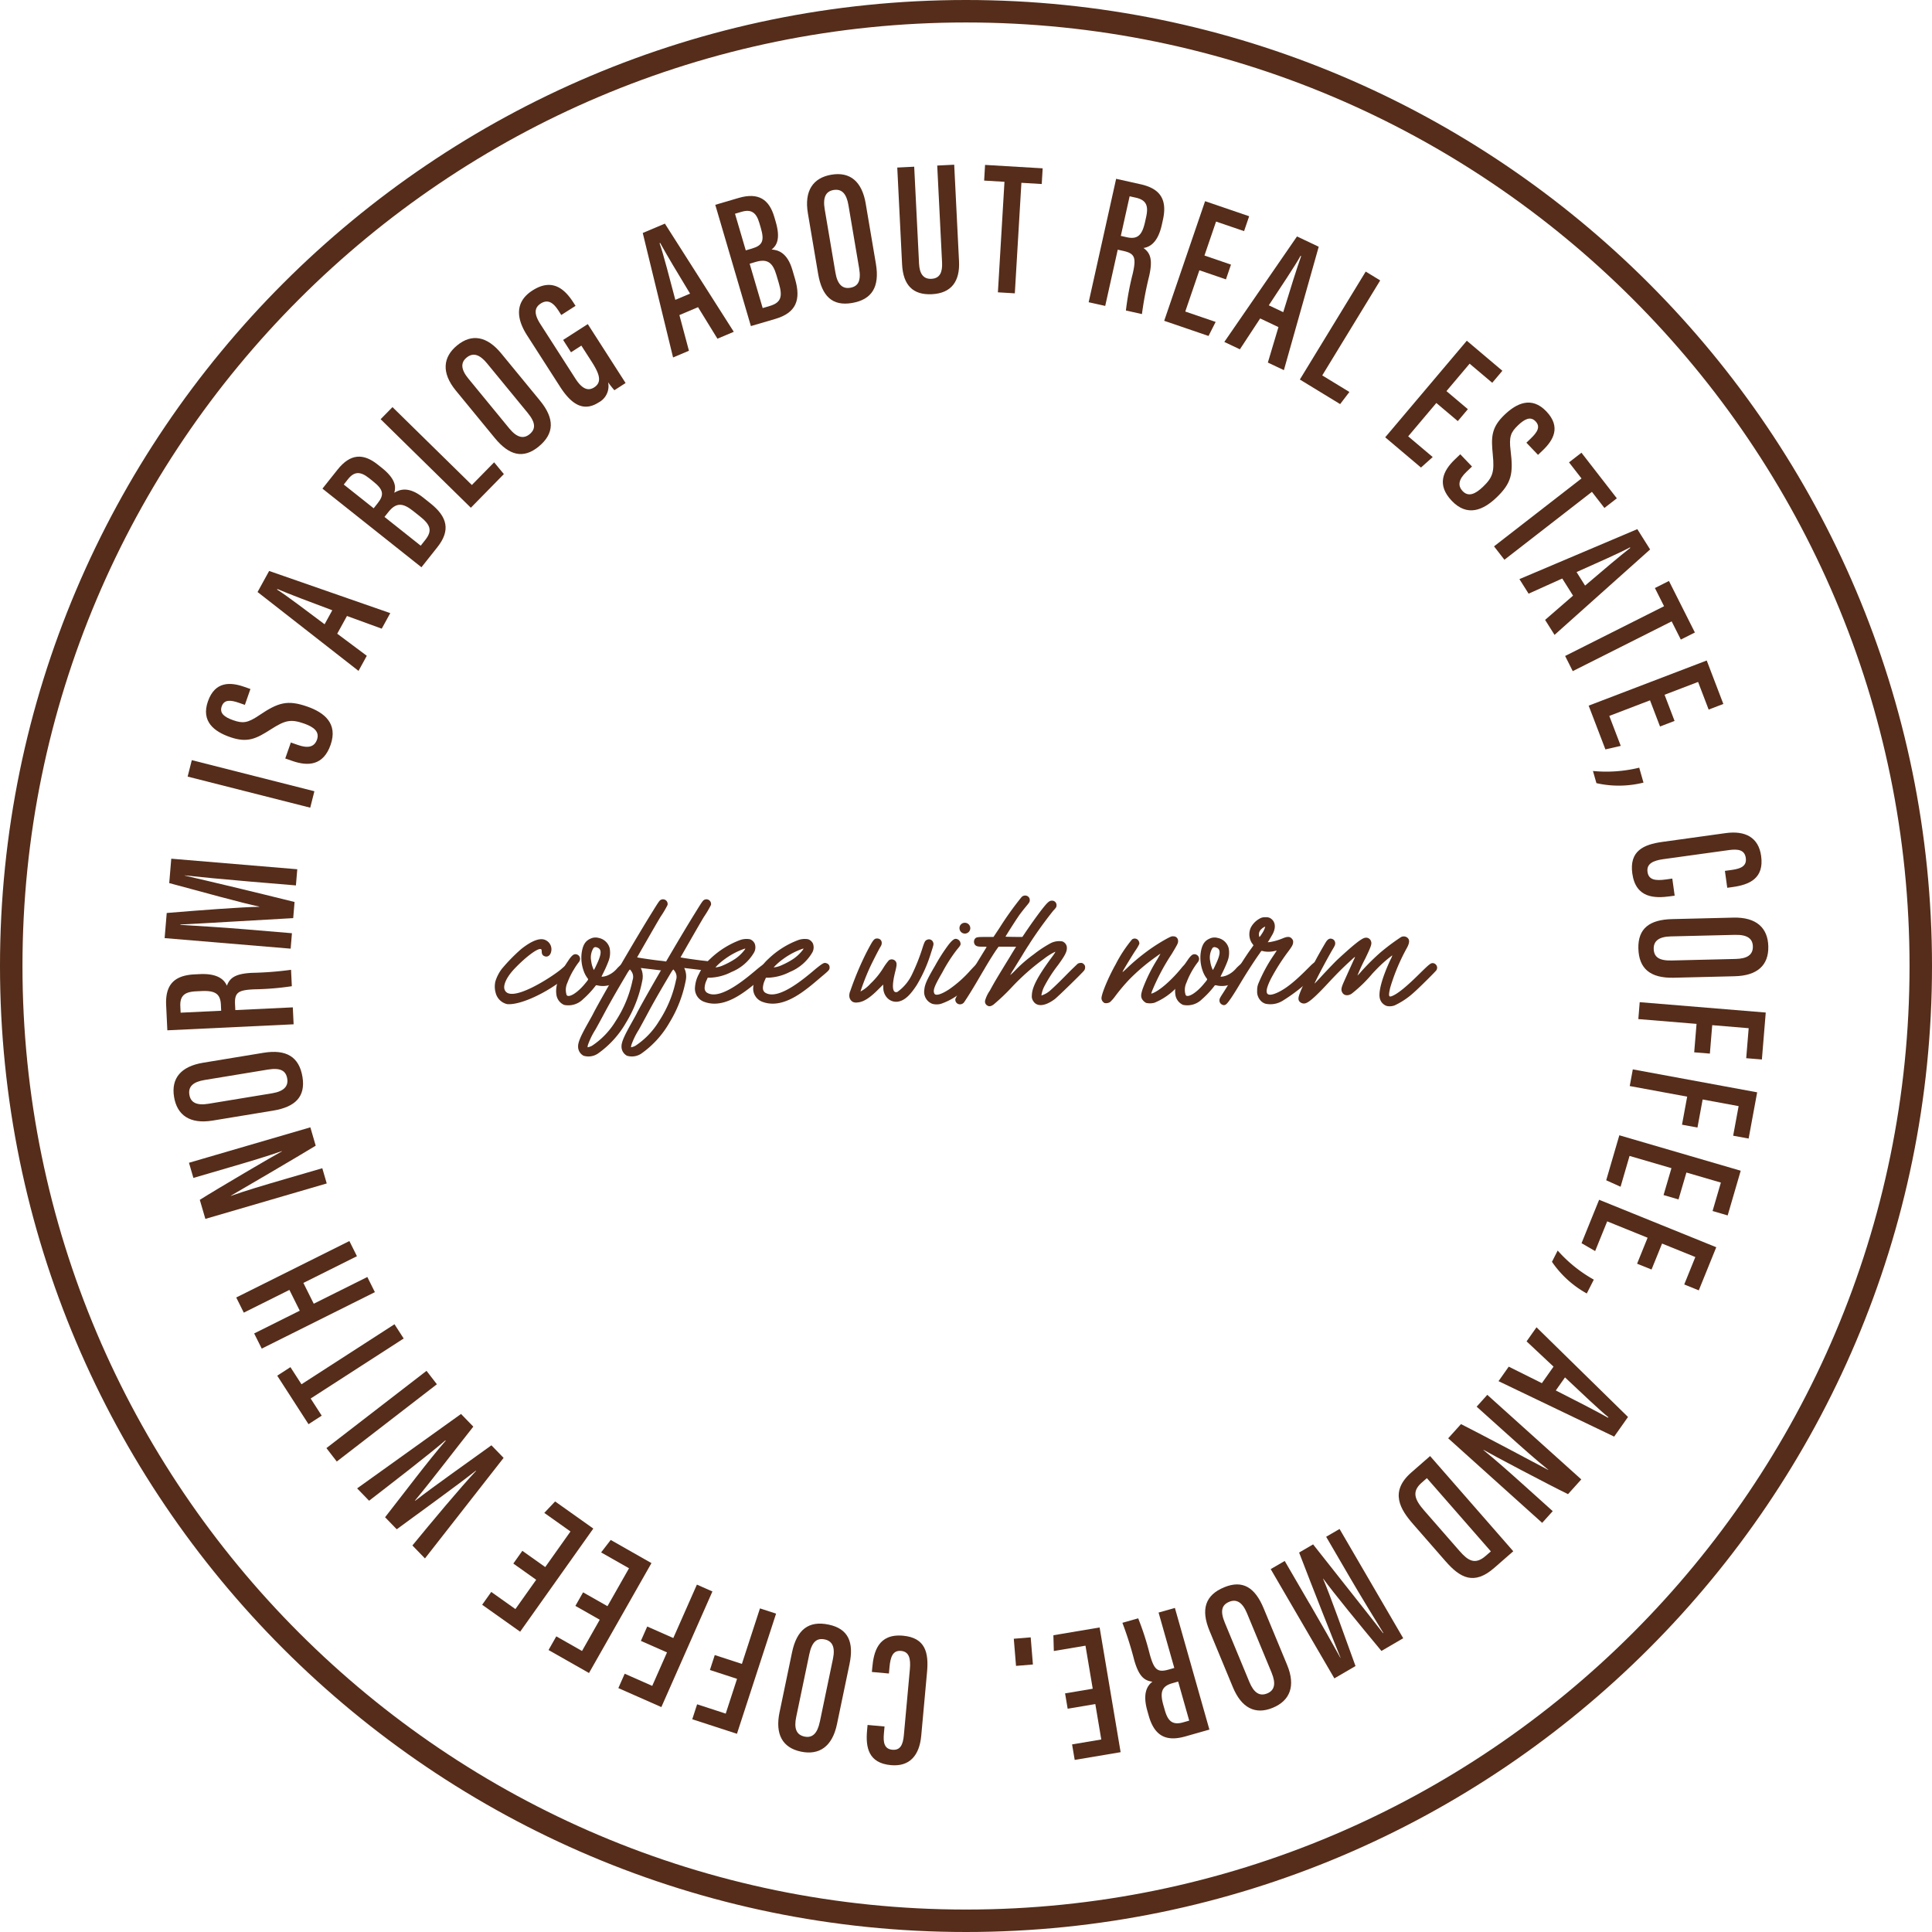 <?xml version="1.0" encoding="UTF-8"?>
<svg xmlns="http://www.w3.org/2000/svg" id="__Coffee_With_Norm_Logo_-_Badge-3" data-name="__Coffee With Norm Logo - Badge-3" width="318.643" height="318.643" viewBox="0 0 318.643 318.643">
  <path id="Path_668" data-name="Path 668" d="M159.321,318.643C71.473,318.643,0,247.172,0,159.321S71.473,0,159.321,0,318.643,71.47,318.643,159.321,247.172,318.643,159.321,318.643Zm0-314.937C73.515,3.706,3.706,73.515,3.706,159.321S73.515,314.94,159.324,314.94,314.94,245.131,314.94,159.321,245.128,3.706,159.321,3.706Z" fill="#552d1a"></path>
  <g id="Group_130" data-name="Group 130" transform="translate(81.608 147.7)">
    <path id="Path_669" data-name="Path 669" d="M276.7,531.957a6.713,6.713,0,0,1,1.044-2.036,28.955,28.955,0,0,1,3.183-3.26c.891-.714,2.853-2.139,4.074-1.478a1.662,1.662,0,0,1,.891,1.885c-.127.637-.614.968-1.121.738-.307-.127-.434-.357-.434-.791q0-.381-.2-.381c-.584-.077-2.469,1.348-4.228,3.183-1.248,1.3-1.909,2.6-1.732,3.387.714,2.753,8.176-2.166,9.5-3.36.764-.687,1.3-.941,1.682-.814.484.153.507.661.177,1.044-2.139,2.546-8.049,5.857-10.875,5.653a2.531,2.531,0,0,1-1.912-1.835,3.81,3.81,0,0,1-.05-1.935Z" transform="translate(-276.599 -517.813)" fill="#552d1a"></path>
    <path id="Path_670" data-name="Path 670" d="M312.807,527.972c.507-.791.841-1.095,1.121-1.145a.769.769,0,0,1,.891.764.892.892,0,0,1-.23.561,13.278,13.278,0,0,0-1.859,3.363,2.755,2.755,0,0,0-.127,2.036c.33.51,1.732-.33,2.927-1.758.661-.791.687-.814.534-.994a4.585,4.585,0,0,1-.687-1.325,6.415,6.415,0,0,1-.307-2.8c.177-1.325.587-2.036,1.452-2.419a1.9,1.9,0,0,1,1.351-.127,2.339,2.339,0,0,1,1.809,1.629,3.856,3.856,0,0,1-.2,2.266c-.153.407-.457,1.121-.687,1.578-.23.484-.434.867-.434.891,0,.077.507,0,.864-.127a4.151,4.151,0,0,0,1.758-1.275,9.043,9.043,0,0,1,.918-.814.862.862,0,0,1,.384-.077.74.74,0,0,1,.714.661c.05.434-.23.791-1.605,2.012a3.926,3.926,0,0,1-3.411,1.145c-.487-.1-.534-.1-.587-.027a15.215,15.215,0,0,1-2.112,2.266,3.406,3.406,0,0,1-3.107.918,2.15,2.15,0,0,1-1.275-1.782c-.2-1.375.507-3.414,1.912-5.426Zm3.847,0a4.716,4.716,0,0,0,.434,1.452,5.79,5.79,0,0,0,.407-.791c.867-1.782.918-2.573.254-2.877-.354-.153-.484-.153-.711.027a2.968,2.968,0,0,0-.381,2.189Z" transform="translate(-300.754 -517.138)" fill="#552d1a"></path>
    <path id="Path_671" data-name="Path 671" d="M323.158,526.85c.077-.738.484-1.655,1.629-3.694.357-.637.791-1.4.944-1.732,1.4-2.673,6.851-12.1,9.781-16.785.891-1.452,1.095-1.732,1.275-1.809a.767.767,0,0,1,1.121.841,16.523,16.523,0,0,1-1.145,1.935c-.584.944-3.871,6.7-3.871,6.7.05.05,2.5.407,3.617.534,1.248.127,1.528.2,1.732.457a.777.777,0,0,1-.254,1.171c-.2.1-.23.1-2.343-.153l-2.139-.254.153.381a3.248,3.248,0,0,1,.077,1.758,20.721,20.721,0,0,1-2.673,6.877,15.887,15.887,0,0,1-4.635,5.1,2.786,2.786,0,0,1-2.369.357,1.7,1.7,0,0,1-.891-1.682Zm1.732.257a3.208,3.208,0,0,0,.534-.2,12.826,12.826,0,0,0,3.921-4.075,19.506,19.506,0,0,0,2.8-6.774,1.585,1.585,0,0,0-.2-1.452,1.314,1.314,0,0,0-.254-.307,5,5,0,0,0-.407.587c-1.986,3.361-2.853,4.865-4.074,7.158-.33.611-.864,1.6-1.2,2.189a12.427,12.427,0,0,0-1.248,2.573l-.05.33.177-.024Z" transform="translate(-309.421 -502.112)" fill="#552d1a"></path>
    <path id="Path_672" data-name="Path 672" d="M347.428,526.85c.077-.738.487-1.655,1.632-3.694.354-.637.791-1.4.941-1.732,1.4-2.673,6.851-12.1,9.781-16.785.891-1.452,1.095-1.732,1.275-1.809a.767.767,0,0,1,1.121.841,17.005,17.005,0,0,1-1.145,1.935c-.587.944-3.871,6.7-3.871,6.7.05.05,2.5.407,3.617.534,1.248.127,1.528.2,1.732.457a.777.777,0,0,1-.254,1.171c-.2.1-.23.1-2.343-.153l-2.139-.254.153.381a3.248,3.248,0,0,1,.077,1.758,20.721,20.721,0,0,1-2.673,6.877,15.887,15.887,0,0,1-4.635,5.1,2.785,2.785,0,0,1-2.369.357,1.7,1.7,0,0,1-.891-1.682Zm1.732.257a3.208,3.208,0,0,0,.534-.2,12.826,12.826,0,0,0,3.921-4.075,19.506,19.506,0,0,0,2.8-6.774,1.576,1.576,0,0,0-.2-1.452,1.314,1.314,0,0,0-.254-.307,5,5,0,0,0-.407.587c-1.986,3.361-2.853,4.865-4.074,7.158-.33.611-.864,1.6-1.195,2.189a12.43,12.43,0,0,0-1.248,2.573l-.05.33.177-.024Z" transform="translate(-326.53 -502.112)" fill="#552d1a"></path>
    <path id="Path_673" data-name="Path 673" d="M388.506,532.767a5.293,5.293,0,0,1,.637-2.112,8.046,8.046,0,0,1,1.859-2.5,14.444,14.444,0,0,1,4.865-3.083,3.185,3.185,0,0,1,1.705-.153,1.423,1.423,0,0,1,.764.687,1.748,1.748,0,0,1-.1,1.5,7.651,7.651,0,0,1-3.72,3.21,8.462,8.462,0,0,1-3.487.941h-.434l-.2.457a3.109,3.109,0,0,0-.307,1.221.941.941,0,0,0,.307.738c2.216,1.552,6.877-2.6,8.559-4,1.095-.864,1.248-.941,1.655-.791a.689.689,0,0,1,.484.687c0,.357-.1.484-1.044,1.275-2.523,2.112-6.317,5.756-10.011,4.4a2.306,2.306,0,0,1-1.528-2.5Zm4.609-3.541a12.463,12.463,0,0,0,2.039-1.095,6.843,6.843,0,0,0,1.555-1.5l.1-.177-.153.027a12.209,12.209,0,0,0-3.237,1.705,9.663,9.663,0,0,0-1.555,1.375,3.98,3.98,0,0,0,1.248-.33Z" transform="translate(-355.482 -517.706)" fill="#552d1a"></path>
    <path id="Path_674" data-name="Path 674" d="M421.063,532.767a5.293,5.293,0,0,1,.637-2.112,8.046,8.046,0,0,1,1.859-2.5,14.444,14.444,0,0,1,4.865-3.083,3.2,3.2,0,0,1,1.708-.153,1.433,1.433,0,0,1,.764.687,1.748,1.748,0,0,1-.1,1.5,7.656,7.656,0,0,1-3.717,3.21,8.462,8.462,0,0,1-3.49.941h-.434l-.2.457a3.147,3.147,0,0,0-.3,1.221.95.95,0,0,0,.3.738c2.216,1.552,6.877-2.6,8.559-4,1.1-.864,1.248-.941,1.655-.791a.689.689,0,0,1,.484.687c0,.357-.1.484-1.044,1.275-2.523,2.112-6.317,5.756-10.011,4.4a2.306,2.306,0,0,1-1.528-2.5Zm4.611-3.541a12.445,12.445,0,0,0,2.036-1.095,6.782,6.782,0,0,0,1.555-1.5l.1-.177-.153.027a12.2,12.2,0,0,0-3.234,1.705,9.663,9.663,0,0,0-1.555,1.375,4,4,0,0,0,1.248-.33Z" transform="translate(-378.436 -517.706)" fill="#552d1a"></path>
    <path id="Path_675" data-name="Path 675" d="M474.915,533.292a50.853,50.853,0,0,1,2.726-6.47c1.044-1.986,1.2-2.192,1.705-2.192.687,0,.968.687.587,1.3-.28.434-1.351,2.546-1.758,3.414a38.447,38.447,0,0,0-1.578,4.024,5.771,5.771,0,0,0,1.632-1.275,12.841,12.841,0,0,0,2.189-2.7,9.083,9.083,0,0,1,.864-1.171.812.812,0,0,1,1.171.254c.153.307.127.611-.1,1.528-.51,1.986-.534,3.183-.077,3.437a.56.56,0,0,0,.407,0,7.462,7.462,0,0,0,2.469-3.006,32.52,32.52,0,0,0,1.578-3.948c.407-1.3.51-1.5.814-1.629a.723.723,0,0,1,1.018.357c.127.33.153.307-.357,1.859a23.876,23.876,0,0,1-2.319,5.222c-1.044,1.6-1.859,2.4-2.8,2.676a2.012,2.012,0,0,1-2.112-.584,2.393,2.393,0,0,1-.611-1.6l-.024-.561-.741.738c-1.475,1.5-2.546,2.166-3.54,2.216a1.325,1.325,0,0,1-.687-.077,1.152,1.152,0,0,1-.611-.918,1.9,1.9,0,0,1,.153-.891Z" transform="translate(-416.287 -517.544)" fill="#552d1a"></path>
    <path id="Path_676" data-name="Path 676" d="M516.669,526.942c.077-.918.407-1.682,1.782-4.024a29.737,29.737,0,0,1,2.242-3.49c.534-.661.864-.941,1.171-.941a.854.854,0,0,1,.791.814c0,.23-.077.357-.661,1.044a26.337,26.337,0,0,0-2.369,3.718c-1.275,2.189-1.555,2.9-1.3,3.437.2.434,1.121.177,2.446-.687a19.519,19.519,0,0,0,3.54-3.16c1.095-1.171,1.224-1.275,1.629-1.221a.741.741,0,0,1,.661.941,27.335,27.335,0,0,1-3.718,3.847,10.613,10.613,0,0,1-3.464,1.986,2.707,2.707,0,0,1-1.425,0,2.089,2.089,0,0,1-1.325-2.266Zm5.806-10.211a.869.869,0,0,1,.891-.891.891.891,0,1,1-.891.891Z" transform="translate(-445.836 -511.347)" fill="#552d1a"></path>
    <path id="Path_677" data-name="Path 677" d="M534.017,517.685a7.37,7.37,0,0,1,.51-.994c1.475-2.393,2.927-4.788,4.635-7.565.024-.077-.153-.077-.687-.077-.791,0-1.044-.077-1.248-.357a.859.859,0,0,1,0-.918c.227-.307.434-.33,1.806-.33h1.275l.968-1.452a52.642,52.642,0,0,1,3.617-5.069.811.811,0,0,1,.991-.23.72.72,0,0,1,.407.687c0,.28-.05.357-.661,1.095-.28.33-.738.918-1.018,1.3-.687.968-2.319,3.567-2.319,3.617,0,.027,1.758.05,2.319.05,1.121,0,1.348.05,1.552.384a.806.806,0,0,1-.33,1.121,25.92,25.92,0,0,1-3.107.1h-1.578l-.434.611c-1.859,2.776-3.363,5.756-5.219,8.506a.833.833,0,0,1-1.121.28.782.782,0,0,1-.357-.764Z" transform="translate(-458.062 -500.612)" fill="#552d1a"></path>
    <path id="Path_678" data-name="Path 678" d="M550.62,520.011a5.484,5.484,0,0,1,.791-1.682c.791-1.452,1.121-2.012,3.31-5.579a87.644,87.644,0,0,1,5.019-7.488c1.145-1.478,1.452-1.782,1.912-1.782a.729.729,0,0,1,.764.791c0,.254-.077.381-.561.891a67.873,67.873,0,0,0-5.246,7.591c-.357.561-.918,1.478-1.248,2.012a9.9,9.9,0,0,0-.587.994,8.73,8.73,0,0,0,.841-.791,22.75,22.75,0,0,1,3.03-2.623,19.534,19.534,0,0,1,2.676-1.782,3.113,3.113,0,0,1,1.629-.407c.434.027.51.05.714.2a1.119,1.119,0,0,1,.46.918c0,.661-.307,1.248-1.475,2.853a23.333,23.333,0,0,0-2.166,3.337,4.737,4.737,0,0,0-.561,1.655,3.96,3.96,0,0,0,1.325-.714c.307-.254,1.348-1.221,2.549-2.446,1.095-1.121,2.089-2.062,2.163-2.112a1.246,1.246,0,0,1,.46-.1.569.569,0,0,1,.484.2.62.62,0,0,1,.23.534.843.843,0,0,1-.177.534c-.357.457-4.331,4.328-4.839,4.712-1.655,1.221-3.006,1.3-3.591.23a1.333,1.333,0,0,1-.177-.867c.024-1.275.867-2.953,3.03-5.933.714-.941.891-1.248.814-1.248a10.263,10.263,0,0,0-1.832,1.145,37.113,37.113,0,0,0-5.426,4.812,33.631,33.631,0,0,1-2.877,2.726c-.434.33-.764.381-1.071.177a.742.742,0,0,1-.357-.764Z" transform="translate(-469.773 -502.634)" fill="#552d1a"></path>
    <path id="Path_679" data-name="Path 679" d="M618.091,527.973a22.286,22.286,0,0,1,2.673-4.051.741.741,0,0,1,1.121.307.728.728,0,0,1,.077.434,6.737,6.737,0,0,1-.661,1.121c-.611.941-1.806,2.9-2.062,3.387-.1.23-.024.153.661-.484a33.59,33.59,0,0,1,2.93-2.5,29.518,29.518,0,0,1,3.717-2.419c.688-.357.764-.381,1.071-.357a.733.733,0,0,1,.738.714c.027.384-.05.534-1.044,2.192a35.828,35.828,0,0,0-3.183,5.96c-.227.587-.227.611-.1.561,1.145-.357,3.183-2.112,4.865-4.178a3.955,3.955,0,0,1,.637-.661.768.768,0,0,1,1.171.814,14.628,14.628,0,0,1-2.369,2.8,10.633,10.633,0,0,1-3.871,2.75,2.833,2.833,0,0,1-1.375.027,1.7,1.7,0,0,1-.687-.661c-.2-.407-.177-.764.127-1.682a26.491,26.491,0,0,1,2.4-4.839c.28-.484.51-.891.51-.918s-.661.434-1.785,1.275a32.22,32.22,0,0,0-3.387,3.006,31.35,31.35,0,0,0-2.4,2.877,6.6,6.6,0,0,1-.738.814,1.283,1.283,0,0,1-.891.153.973.973,0,0,1-.51-.714c-.077-.661,1.145-3.567,2.369-5.73Z" transform="translate(-515.665 -516.682)" fill="#552d1a"></path>
    <path id="Path_680" data-name="Path 680" d="M658.823,527.972c.51-.791.841-1.095,1.121-1.145a.771.771,0,0,1,.891.764.9.9,0,0,1-.227.561,13.182,13.182,0,0,0-1.859,3.363,2.739,2.739,0,0,0-.127,2.036c.33.51,1.732-.33,2.927-1.758.664-.791.687-.814.534-.994a4.584,4.584,0,0,1-.687-1.325,6.415,6.415,0,0,1-.307-2.8c.177-1.325.587-2.036,1.452-2.419a1.894,1.894,0,0,1,1.348-.127,2.33,2.33,0,0,1,1.809,1.629,3.832,3.832,0,0,1-.2,2.266c-.153.407-.46,1.121-.687,1.578-.227.484-.434.867-.434.891,0,.077.51,0,.864-.127A4.15,4.15,0,0,0,667,529.087a9.042,9.042,0,0,1,.918-.814.858.858,0,0,1,.381-.077.74.74,0,0,1,.714.661c.05.434-.23.791-1.605,2.012a3.931,3.931,0,0,1-3.414,1.145c-.484-.1-.534-.1-.587-.027a15.059,15.059,0,0,1-2.112,2.266,3.406,3.406,0,0,1-3.107.918,2.15,2.15,0,0,1-1.275-1.782c-.2-1.375.507-3.414,1.909-5.426Zm3.847,0a4.716,4.716,0,0,0,.434,1.452,5.788,5.788,0,0,0,.407-.791c.864-1.782.918-2.573.254-2.877-.357-.153-.484-.153-.714.027A2.983,2.983,0,0,0,662.67,527.972Z" transform="translate(-544.678 -517.138)" fill="#552d1a"></path>
    <path id="Path_681" data-name="Path 681" d="M681.7,526.425c0-.254.053-.357.487-1.044.28-.407,1.528-2.446,1.859-3.006.915-1.555,2.163-3.514,2.927-4.535.177-.254.33-.46.33-.484a2.78,2.78,0,0,0-.257-.357,2.709,2.709,0,0,1-.177-2.573,3.58,3.58,0,0,1,1.5-1.5,1.632,1.632,0,0,1,.918-.2,1.451,1.451,0,0,1,.741.127c.864.484,1.044,1.478.457,2.623-.153.28-.484.841-.714,1.221l-.127.153.357-.027a9.639,9.639,0,0,0,2.062-.587c.891-.381,1.3-.357,1.655.127a.64.64,0,0,1,.127.484c0,.381-.177.687-.841,1.578a33.942,33.942,0,0,0-2.826,4.458c-1.071,2.139-.918,2.953.507,2.5,2.139-.714,4.381-3.006,6.087-4.712a4.68,4.68,0,0,1,.637-.534.767.767,0,0,1,1.071.714c0,.33-.13.51-.918,1.275a28.4,28.4,0,0,1-5.373,4.331,3.86,3.86,0,0,1-2.9.534,1.832,1.832,0,0,1-.968-.714,2.105,2.105,0,0,1-.407-1.425,3.069,3.069,0,0,1,.153-1.071,25.558,25.558,0,0,1,2.469-4.635c.33-.484.611-.918.611-.918s-.177.027-.381.077a4.475,4.475,0,0,1-1.732.05,1.561,1.561,0,0,0-.407-.077,1.709,1.709,0,0,0-.28.384c-.637.865-1.986,2.93-3.033,4.662-1.221,2.062-2.266,3.694-2.623,3.821a.475.475,0,0,1-.484.024.741.741,0,0,1-.51-.738Zm6.6-10.441a2.513,2.513,0,0,0,.357-.484,4.073,4.073,0,0,0,.587-1.2c-.053-.05-.407.153-.637.384a1.185,1.185,0,0,0-.407.814c0,.2.05.484.1.484Z" transform="translate(-562.179 -509.147)" fill="#552d1a"></path>
    <path id="Path_682" data-name="Path 682" d="M726.416,532.017a71.6,71.6,0,0,1,3.948-7.588c.357-.561.687-.714,1.145-.51a.757.757,0,0,1,.407.714c0,.23-.077.407-.484,1.071-1.145,1.986-3.033,5.579-2.9,5.526.05-.027.738-.764,1.552-1.655.841-.891,1.809-1.909,2.189-2.266,2.676-2.469,4-3.54,4.585-3.617a.838.838,0,0,1,.918.457c.227.51.153.764-.891,2.953a27.731,27.731,0,0,0-1.3,2.826,8.27,8.27,0,0,0,.661-.714,38.367,38.367,0,0,1,3.083-3.057,35.369,35.369,0,0,1,3.437-2.573.969.969,0,0,1,.918,0c.507.307.561.791.127,1.655a32.98,32.98,0,0,0-2.827,6.7c-.2.864-.23,1.248-.127,1.375q.077.127.407,0c.918-.357,2.292-1.452,4.485-3.617,1.809-1.782,1.959-1.885,2.393-1.809a.787.787,0,0,1,.587.714.973.973,0,0,1-.1.407c-.1.2-2.88,2.953-3.667,3.641a12.63,12.63,0,0,1-3.237,2.192,2.339,2.339,0,0,1-1.3.1,1.736,1.736,0,0,1-1.1-1.095c-.381-1.018.28-3.49,1.708-6.547a3.371,3.371,0,0,0,.307-.714,20.7,20.7,0,0,0-1.935,1.629c-.357.33-.944.944-1.325,1.351a22.743,22.743,0,0,1-3.464,3.361c-.614.384-1.248.307-1.528-.2-.23-.407-.177-.738.153-1.528.711-1.605,1.425-3.16,1.705-3.794.357-.738.407-.764-.587.153-1.145,1.044-2.012,1.912-3.284,3.26-2.039,2.216-3.237,3.337-3.9,3.617a.954.954,0,0,1-1.221-.33c-.2-.381-.1-.764.46-2.089Z" transform="translate(-593.311 -516.726)" fill="#552d1a"></path>
  </g>
  <g id="Group_131" data-name="Group 131" transform="translate(27.153 27.173)">
    <path id="Path_683" data-name="Path 683" d="M485.365,920.277l.071-.764c.227-2.487.941-5.591,5.066-5.216,3.741.339,4.246,2.874,3.962,5.992l-.959,10.512c-.3,3.254-1.921,5.125-5,4.844-3.723-.339-4.187-2.939-3.93-5.75l.08-.879,2.8.254-.106,1.165c-.136,1.493.065,2.549,1.4,2.67,1.289.118,1.747-.805,1.891-2.4l.994-10.9c.151-1.661-.089-2.88-1.452-3s-1.755.971-1.912,2.688l-.094,1.039-2.826-.257Z" transform="translate(-368.721 -671.694)" fill="#552d1a"></path>
    <path id="Path_684" data-name="Path 684" d="M435.262,922.215l2.053-9.851c.788-3.776,2.753-5.272,6.034-4.588,3.251.679,4.2,2.906,3.446,6.52l-2.068,9.907c-.776,3.723-2.956,5.148-5.933,4.526-3.063-.637-4.293-2.88-3.535-6.514Zm6.635,1.614,2.169-10.406c.407-1.95-.121-2.942-1.357-3.2-1.316-.274-2.118.4-2.549,2.455L438,923.029c-.386,1.85.015,2.933,1.375,3.216,1.277.266,2.112-.481,2.517-2.416Z" transform="translate(-333.839 -667.006)" fill="#552d1a"></path>
    <path id="Path_685" data-name="Path 685" d="M394.356,919.785l-7.376-2.4.8-2.467,4.718,1.537,1.868-5.736-4.476-1.458.8-2.464,4.476,1.458,2.98-9.155,2.658.864-6.455,19.821Z" transform="translate(-299.958 -661.003)" fill="#552d1a"></path>
    <path id="Path_686" data-name="Path 686" d="M352.759,906.011l-7.1-3.133,1.047-2.372,4.541,2.006,2.437-5.52-4.308-1.9,1.047-2.372,4.3,1.9,3.892-8.81,2.558,1.13-8.423,19.074Z" transform="translate(-270.829 -651.634)" fill="#552d1a"></path>
    <path id="Path_687" data-name="Path 687" d="M312.33,869.482l4.021,2.284,3.552-6.255-4.6-2.614,1.584-2.056,6.718,3.818-10.3,18.127-6.674-3.791,1.28-2.254,4.243,2.41L315.077,874l-4.018-2.284,1.269-2.236Z" transform="translate(-243.314 -634.031)" fill="#552d1a"></path>
    <path id="Path_688" data-name="Path 688" d="M276.169,847.459l3.771,2.676,4.163-5.871-4.319-3.065,1.785-1.888,6.3,4.473L275.8,860.795l-6.264-4.443,1.5-2.115,3.983,2.827,3.428-4.833-3.771-2.676,1.487-2.1Z" transform="translate(-217.167 -618.853)" fill="#552d1a"></path>
    <path id="Path_689" data-name="Path 689" d="M223.8,797.666l-12.967,16.578-2.071-2.136c3.021-3.694,7.981-9.63,10.5-12.3l-.038-.038c-3.124,2.472-9.211,6.839-13.044,9.668l-1.924-1.986c3.009-3.833,7.2-9.421,10-12.628l-.05-.053c-2.936,2.514-8.7,6.954-12.586,9.958l-1.974-2.036,17.136-12.274,2.027,2.089c-2.98,3.762-7.081,9.146-9.621,12.185l.038.038c3.278-2.534,8.774-6.4,12.569-9.143l2.009,2.074Z" transform="translate(-167.898 -584.388)" fill="#552d1a"></path>
    <path id="Path_690" data-name="Path 690" d="M182.47,779.053l16.51-12.743,1.708,2.213-16.51,12.743-1.708-2.213Z" transform="translate(-155.787 -567.391)" fill="#552d1a"></path>
    <path id="Path_691" data-name="Path 691" d="M160.487,752.523l1.82,2.821-2.177,1.407-5.16-8,2.177-1.407,1.823,2.824,15.339-9.9,1.516,2.349-15.339,9.9Z" transform="translate(-136.4 -549.034)" fill="#552d1a"></path>
    <path id="Path_692" data-name="Path 692" d="M136.257,711.491l-1.248-2.5,7.521-3.753-1.708-3.428L133.3,705.56l-1.248-2.5,18.661-9.309,1.248,2.5-8.836,4.408,1.711,3.428,8.836-4.408,1.248,2.5Z" transform="translate(-120.243 -516.239)" fill="#552d1a"></path>
    <path id="Path_693" data-name="Path 693" d="M128.361,639.438l-20.018,5.845-.918-3.142c2.927-1.85,12.324-7.364,13.548-8l-.009-.038c-2.52.879-5.334,1.72-8.612,2.676l-5.983,1.747-.729-2.5,20.018-5.845.882,3.027c-2.729,1.682-12.923,7.642-14,8.255l.009.029c2.378-.847,5.29-1.714,8.9-2.765l6.178-1.8.735,2.517Z" transform="translate(-101.625 -471.425)" fill="#552d1a"></path>
    <path id="Path_694" data-name="Path 694" d="M101.885,589.8l9.925-1.635c3.8-.625,5.907.667,6.453,3.974.537,3.275-1.2,4.96-4.839,5.561l-9.981,1.643c-3.753.617-5.865-.9-6.358-3.9-.507-3.086,1.139-5.039,4.8-5.644Zm.885,6.768,10.486-1.726c1.962-.325,2.7-1.174,2.493-2.419-.218-1.325-1.136-1.832-3.207-1.49l-10.43,1.717c-1.865.307-2.729,1.071-2.5,2.44C99.823,596.376,100.82,596.89,102.771,596.568Z" transform="translate(-95.53 -441.699)" fill="#552d1a"></path>
    <path id="Path_695" data-name="Path 695" d="M104.254,548.767l9.486-.451.133,2.794-20.827.991-.195-4.107c-.15-3.154,1.071-4.945,4.691-5.119l.862-.041c3.045-.145,4.06.988,4.464,1.912.478-1.286,1.369-1.989,4.181-2.124a56.192,56.192,0,0,0,6.4-.5l.13,2.706a46.635,46.635,0,0,1-6.211.513c-2.605.124-3.248.5-3.157,2.452l.047.974Zm-2.328.112-.047-1c-.086-1.817-.968-2.357-3.216-2.251l-.805.038c-1.735.083-2.762.543-2.67,2.475l.05,1.053,6.686-.319Z" transform="translate(-92.6 -409.346)" fill="#552d1a"></path>
    <path id="Path_696" data-name="Path 696" d="M105.561,483.736c-3.65-.307-7.919-.714-10.229-.971v.032c3.511.794,12.126,2.856,18.127,4.355l-.224,2.661c-5.438.292-14.8.879-18.605,1.05l-.006.062c2.422.142,7.14.431,10.707.732l7.695.646-.212,2.546L92.03,493.11l.345-4.145c5.724-.475,12.448-.977,15.271-1.021v-.032c-2.765-.566-9.618-2.472-14.858-3.877l.336-4.024,20.783,1.741-.224,2.667-8.125-.682Z" transform="translate(-92.03 -365.561)" fill="#552d1a"></path>
    <path id="Path_697" data-name="Path 697" d="M105.577,424.93l20.219,5.128-.687,2.711-20.219-5.128Z" transform="translate(-101.096 -326.732)" fill="#552d1a"></path>
    <path id="Path_698" data-name="Path 698" d="M129.14,392l1.183.413c1.629.569,2.7.357,3.139-.894.446-1.278-.487-2.068-2.136-2.644-2.2-.767-3.116-.555-5.494.968-2.4,1.531-3.824,2.275-6.733,1.257-2.552-.894-4.806-2.543-3.623-5.9,1.174-3.334,3.723-3.175,6.01-2.372l.994.348-.915,2.62-.923-.322c-1.481-.519-2.5-.572-2.9.578s.493,1.785,1.9,2.275c1.576.552,2.369.484,4.293-.82,3.127-2.112,4.656-2.573,7.94-1.425,2.782.974,5.06,2.779,3.83,6.3-1.2,3.446-3.735,3.564-6.329,2.655l-1.151-.4.923-2.641Z" transform="translate(-108.331 -296.714)" fill="#552d1a"></path>
    <path id="Path_699" data-name="Path 699" d="M157.115,329.517l4.88,3.644-1.366,2.49L143.98,322.643l1.909-3.473,19.977,6.954-1.407,2.564-5.733-2.092-1.608,2.924Zm-.811-3.865c-3.774-1.407-7.022-2.638-9.052-3.5l-.053.091c1.428.879,5.1,3.667,7.836,5.718Z" transform="translate(-128.653 -252.175)" fill="#552d1a"></path>
    <path id="Path_700" data-name="Path 700" d="M180.253,260.542l2.493-3.136c2.148-2.7,4.293-2.679,6.612-.835l.655.522c2.307,1.832,2.387,3.133,2.086,4.128.918-.566,2.419-1.062,4.729.77l1.224.974c2.794,2.222,3.375,4.443,1.136,7.258l-2.611,3.29-16.327-12.97Zm9.093,2.425c1.136-1.431.977-2.257-.761-3.638l-.676-.537c-1.407-1.118-2.422-1.095-3.443.192l-.7.885,4.933,3.918Zm7.11,6.987.738-.929c1.257-1.581.844-2.549-.909-3.942l-1.106-.876c-1.67-1.328-2.782-1.4-4.048.189l-.649.814,5.972,4.744Z" transform="translate(-154.222 -207.128)" fill="#552d1a"></path>
    <path id="Path_701" data-name="Path 701" d="M212.77,229.574l1.956-1.994,13.091,12.846,3.673-3.741,1.605,1.941-5.446,5.55-14.876-14.6Z" transform="translate(-177.147 -187.608)" fill="#552d1a"></path>
    <path id="Path_702" data-name="Path 702" d="M258.288,191.506l6.385,7.774c2.446,2.98,2.381,5.446-.209,7.577-2.567,2.107-4.895,1.449-7.237-1.4l-6.42-7.819c-2.413-2.939-2.154-5.529.195-7.459,2.419-1.986,4.936-1.537,7.29,1.331Zm-5.417,4.154,6.742,8.214c1.263,1.537,2.369,1.75,3.343.95,1.039-.853,1.021-1.9-.313-3.523l-6.706-8.17c-1.2-1.46-2.292-1.826-3.366-.944-1.006.826-.953,1.947.3,3.476Z" transform="translate(-202.768 -160.382)" fill="#552d1a"></path>
    <path id="Path_703" data-name="Path 703" d="M307.706,175.467l-1.844,1.183a14.973,14.973,0,0,1-1.036-1.316,3.029,3.029,0,0,1-1.555,3.328c-2.517,1.617-4.511.3-6.373-2.6l-5.435-8.468c-1.841-2.871-1.968-5.561.888-7.394,3.422-2.2,5.473-.012,6.774,2.018l.333.516-2.354,1.511-.392-.614c-.676-1.053-1.6-2.177-2.992-1.283-1.086.7-1.124,1.738-.065,3.387l5.78,9c.988,1.54,1.986,2.157,3.089,1.449,1.357-.87.87-2.245-.4-4.231l-1.708-2.661-1.708,1.1-1.3-2.036,4.069-2.611,6.237,9.722Z" transform="translate(-231.687 -139.463)" fill="#552d1a"></path>
    <path id="Path_704" data-name="Path 704" d="M365.352,140.092l1.573,5.883-2.617,1.106-5-20.529,3.65-1.543,11.362,17.841-2.694,1.139-3.2-5.2Zm1.761-3.535c-2.089-3.443-3.874-6.423-4.933-8.361l-.1.041c.575,1.576,1.726,6.039,2.6,9.344l2.428-1.027Z" transform="translate(-280.452 -115.3)" fill="#552d1a"></path>
    <path id="Path_705" data-name="Path 705" d="M399.843,111.012l3.844-1.13c3.313-.974,5.051.283,5.886,3.124l.236.805c.829,2.826.148,3.936-.673,4.576,1.074.065,2.59.522,3.42,3.355l.44,1.5c1.006,3.425.2,5.576-3.251,6.588l-4.03,1.183-5.874-20Zm6.034,7.22c1.753-.513,2.1-1.283,1.472-3.411l-.245-.829c-.507-1.726-1.348-2.29-2.927-1.826l-1.083.319,1.776,6.042Zm1.788,9.807,1.136-.333c1.938-.569,2.157-1.6,1.528-3.744l-.4-1.354c-.6-2.048-1.466-2.75-3.417-2.177l-1,.3,2.148,7.317Z" transform="translate(-309.024 -104.406)" fill="#552d1a"></path>
    <path id="Path_706" data-name="Path 706" d="M460.814,102.207l1.679,9.916c.643,3.8-.64,5.91-3.945,6.47-3.275.555-4.966-1.174-5.582-4.812l-1.688-9.972c-.634-3.75.876-5.868,3.874-6.376,3.083-.522,5.045,1.118,5.665,4.774Zm-6.765.915,1.773,10.477c.33,1.962,1.186,2.694,2.428,2.484,1.325-.224,1.829-1.142,1.478-3.213l-1.764-10.421c-.316-1.865-1.083-2.723-2.452-2.493-1.286.218-1.791,1.219-1.463,3.169Z" transform="translate(-345.185 -95.793)" fill="#552d1a"></path>
    <path id="Path_707" data-name="Path 707" d="M504.364,92.425l.8,15.988c.08,1.605.673,2.573,2.051,2.5,1.407-.071,1.823-1.121,1.747-2.682l-.8-16,2.8-.139.794,15.926c.162,3.257-1.21,5.269-4.473,5.432-3.13.156-4.744-1.487-4.918-4.936l-.794-15.953,2.791-.139Z" transform="translate(-380.739 -92.1)" fill="#552d1a"></path>
    <path id="Path_708" data-name="Path 708" d="M553.492,94.975l-3.352-.2.153-2.587,9.5.564-.153,2.588-3.355-.2L555.2,113.368l-2.791-.165,1.083-18.225Z" transform="translate(-414.979 -92.163)" fill="#552d1a"></path>
    <path id="Path_709" data-name="Path 709" d="M613.364,111.649l-2.065,9.273-2.729-.608L613.1,99.96l4.016.894c3.08.684,4.488,2.337,3.7,5.874l-.186.841c-.664,2.974-2.024,3.656-3.021,3.8,1.115.8,1.558,1.847.947,4.591a57.206,57.206,0,0,0-1.2,6.308l-2.644-.59a46.235,46.235,0,0,1,1.139-6.125c.566-2.546.369-3.269-1.534-3.694Zm.508-2.275.977.218c1.776.4,2.529-.313,3.018-2.508l.174-.785c.375-1.694.2-2.806-1.685-3.228l-1.03-.23Z" transform="translate(-456.17 -97.641)" fill="#552d1a"></path>
    <path id="Path_710" data-name="Path 710" d="M660.969,125.37l-4.375-1.5-2.328,6.807,5.01,1.711-1.174,2.316-7.311-2.5,6.745-19.729,7.267,2.484-.838,2.455-4.62-1.578-1.915,5.6,4.375,1.5-.829,2.434Z" transform="translate(-485.934 -106.467)" fill="#552d1a"></path>
    <path id="Path_711" data-name="Path 711" d="M690.31,145.712l-3.343,5.089-2.567-1.216,11.987-17.4,3.582,1.7-5.744,20.352-2.644-1.251,1.747-5.848-3.015-1.428Zm3.809-1.041c1.177-3.85,2.213-7.164,2.953-9.244l-.1-.044c-.794,1.475-3.358,5.308-5.237,8.161l2.381,1.127Z" transform="translate(-509.627 -120.362)" fill="#552d1a"></path>
    <path id="Path_712" data-name="Path 712" d="M737.486,151.813l2.387,1.457-9.559,15.667,4.479,2.732-1.528,2-6.644-4.054,10.866-17.809Z" transform="translate(-539.391 -134.193)" fill="#552d1a"></path>
    <path id="Path_713" data-name="Path 713" d="M786.29,203.7l-3.532-2.983-4.644,5.5,4.045,3.417-1.935,1.729-5.9-4.986,13.46-15.929,5.865,4.957-1.673,1.98-3.729-3.151-3.821,4.523,3.532,2.983L786.3,203.7Z" transform="translate(-573.017 -161.426)" fill="#552d1a"></path>
    <path id="Path_714" data-name="Path 714" d="M811.367,235.593l-.909.867c-1.248,1.192-1.546,2.242-.631,3.2.935.98,2.062.5,3.325-.7,1.679-1.605,1.912-2.526,1.637-5.334-.274-2.835-.289-4.44,1.941-6.568,1.953-1.868,4.449-3.124,6.9-.546s1.136,4.759-.62,6.435l-.761.726-1.918-2.006.705-.676c1.136-1.086,1.646-1.965.805-2.847s-1.815-.372-2.891.655c-1.207,1.154-1.508,1.888-1.221,4.2.457,3.747.174,5.317-2.34,7.718-2.13,2.036-4.774,3.245-7.355.546-2.523-2.638-1.475-4.948.51-6.845l.882-.844,1.932,2.021Z" transform="translate(-595.738 -185.826)" fill="#552d1a"></path>
    <path id="Path_715" data-name="Path 715" d="M849.59,257.316l-2.059-2.655,2.051-1.59,5.836,7.521-2.05,1.59-2.062-2.658-14.43,11.2-1.714-2.21,14.43-11.2Z" transform="translate(-615.907 -205.577)" fill="#552d1a"></path>
    <path id="Path_716" data-name="Path 716" d="M856.433,303.933l-5.55,2.5-1.514-2.4,19.443-8.243,2.112,3.352L855.162,313.23l-1.558-2.472,4.609-4-1.779-2.824ZM860.2,305.1c3.06-2.614,5.709-4.856,7.45-6.214l-.056-.089c-1.46.82-5.68,2.676-8.8,4.074l1.4,2.228Z" transform="translate(-625.925 -235.693)" fill="#552d1a"></path>
    <path id="Path_717" data-name="Path 717" d="M891.233,328.926l-1.508-3,2.316-1.165,4.278,8.5L894,334.428l-1.511-3-16.313,8.205-1.257-2.5,16.316-8.205Z" transform="translate(-643.936 -256.116)" fill="#552d1a"></path>
    <path id="Path_718" data-name="Path 718" d="M899.839,380.1l-1.649-4.316-6.718,2.57,1.891,4.942-2.531.581-2.762-7.217,19.473-7.447,2.741,7.169-2.422.926-1.744-4.558-5.529,2.115,1.649,4.316-2.4.918Z" transform="translate(-653.207 -287.452)" fill="#552d1a"></path>
    <path id="Path_719" data-name="Path 719" d="M890.46,429.686a22.888,22.888,0,0,0,7.633-.546l.705,2.461a16.749,16.749,0,0,1-7.762.089l-.572-2Z" transform="translate(-654.892 -329.7)" fill="#552d1a"></path>
    <path id="Path_720" data-name="Path 720" d="M919.292,475.812l-.761.106c-2.472.342-5.662.351-6.231-3.75-.516-3.72,1.835-4.788,4.936-5.219l10.456-1.452c3.24-.448,5.429.708,5.854,3.765.513,3.7-1.915,4.744-4.712,5.131l-.876.121-.387-2.788,1.159-.162c1.484-.207,2.469-.643,2.284-1.971-.177-1.283-1.18-1.519-2.765-1.3l-10.843,1.5c-1.652.23-2.785.741-2.6,2.095s1.342,1.49,3.054,1.251l1.033-.145.392,2.812Z" transform="translate(-670.237 -355.265)" fill="#552d1a"></path>
    <path id="Path_721" data-name="Path 721" d="M931.754,522.62l-10.058.245c-3.856.091-5.759-1.478-5.842-4.83-.08-3.322,1.873-4.747,5.561-4.839l10.114-.245c3.8-.091,5.685,1.705,5.756,4.744.074,3.127-1.826,4.836-5.535,4.924Zm.059-6.827-10.624.257c-1.989.047-2.835.791-2.806,2.048.032,1.345.867,1.974,2.971,1.924l10.565-.254c1.891-.047,2.85-.685,2.818-2.071-.032-1.3-.95-1.95-2.927-1.9Z" transform="translate(-672.792 -388.782)" fill="#552d1a"></path>
    <path id="Path_722" data-name="Path 722" d="M936.86,561.954l-.637,7.733-2.585-.212.407-4.948-6.013-.5-.387,4.691-2.585-.212.386-4.691-9.6-.791.227-2.788,20.783,1.708Z" transform="translate(-672.79 -422.12)" fill="#552d1a"></path>
    <path id="Path_723" data-name="Path 723" d="M932.049,601.569l-1.41,7.63-2.549-.469.9-4.88-5.933-1.095-.856,4.629-2.549-.469.853-4.629-9.474-1.747.507-2.75,20.508,3.785Z" transform="translate(-669.393 -448.591)" fill="#552d1a"></path>
    <path id="Path_724" data-name="Path 724" d="M907.332,644.49l1.3-4.437-6.91-2.018-1.481,5.083-2.369-1.068,2.166-7.42,20.018,5.845-2.151,7.373-2.49-.729,1.369-4.688-5.685-1.658-1.3,4.437Z" transform="translate(-660.115 -474.562)" fill="#552d1a"></path>
    <path id="Path_725" data-name="Path 725" d="M893.251,681.232l1.735-4.284-6.665-2.7-1.986,4.9-2.245-1.3,2.9-7.161,19.319,7.827-2.883,7.113-2.4-.974,1.832-4.523-5.488-2.222-1.735,4.284Z" transform="translate(-650.401 -499.983)" fill="#552d1a"></path>
    <path id="Path_726" data-name="Path 726" d="M868.5,699.053a22.821,22.821,0,0,0,5.96,4.8l-1.159,2.281a16.729,16.729,0,0,1-5.742-5.222l.944-1.859Z" transform="translate(-638.748 -519.976)" fill="#552d1a"></path>
    <path id="Path_727" data-name="Path 727" d="M846.752,748.448l-4.443-4.166,1.637-2.322,15.091,14.793-2.284,3.237-19.074-9.146,1.688-2.39,5.464,2.72,1.924-2.726Zm.375,3.93c3.594,1.82,6.683,3.408,8.606,4.493l.062-.086c-1.319-1.036-4.656-4.216-7.149-6.559l-1.519,2.154Z" transform="translate(-617.684 -550.225)" fill="#552d1a"></path>
    <path id="Path_728" data-name="Path 728" d="M816,779.723l15.5,13.947-2.189,2.431c-3.113-1.516-12.746-6.6-13.935-7.308l-.027.029c2.074,1.682,4.269,3.629,6.807,5.913l4.635,4.169-1.741,1.932-15.5-13.946,2.11-2.343c2.865,1.437,13.3,6.966,14.383,7.559l.021-.024c-1.971-1.576-4.243-3.6-7.034-6.107l-4.786-4.3L816,779.72Z" transform="translate(-597.853 -576.845)" fill="#552d1a"></path>
    <path id="Path_729" data-name="Path 729" d="M800.777,829.659l-3.142,2.747c-3.358,2.933-5.65,1.62-8.04-1.118l-5.328-6.1c-2.1-2.4-3.959-5.331-.3-8.527l3.095-2.705,13.716,15.7ZM786.529,817.6l-.847.741c-1.723,1.5-1.136,2.838.443,4.644l5.786,6.621c1.4,1.6,2.558,2.354,4.328.808l.844-.738L786.532,817.6Z" transform="translate(-578.35 -600.983)" fill="#552d1a"></path>
    <path id="Path_730" data-name="Path 730" d="M716.754,867.018c1.844,3.163,3.959,6.9,5.075,8.934l.027-.015c-1.369-3.334-4.617-11.571-6.833-17.348l2.307-1.345c3.361,4.287,9.214,11.619,11.533,14.637l.053-.032c-1.275-2.065-3.741-6.1-5.544-9.187l-3.889-6.674,2.21-1.286,10.5,18.021-3.594,2.095c-3.673-4.417-7.942-9.636-9.6-11.923l-.027.015c1.127,2.593,3.5,9.3,5.352,14.4l-3.487,2.033-10.5-18.021,2.31-1.345,4.1,7.049Z" transform="translate(-527.914 -629.703)" fill="#552d1a"></path>
    <path id="Path_731" data-name="Path 731" d="M678.266,902.659l-3.85-9.294c-1.475-3.561-.7-5.9,2.4-7.187,3.068-1.272,5.1.035,6.515,3.443l3.874,9.344c1.458,3.511.457,5.916-2.351,7.078-2.888,1.2-5.166.038-6.588-3.387Zm6.388-2.4-4.066-9.816c-.764-1.838-1.758-2.36-2.924-1.876-1.242.513-1.528,1.519-.723,3.464l4.045,9.763c.723,1.747,1.664,2.413,2.947,1.882,1.2-.5,1.475-1.587.72-3.414Z" transform="translate(-502.08 -651.557)" fill="#552d1a"></path>
    <path id="Path_732" data-name="Path 732" d="M635.982,908.745l-2.593-9.14,2.691-.764,5.691,20.066-3.956,1.124c-3.036.862-5.06.08-6.051-3.411l-.233-.829c-.832-2.933.041-4.181.85-4.783-1.36-.171-2.251-.885-3.018-3.591a57.091,57.091,0,0,0-1.941-6.122l2.605-.738a46.181,46.181,0,0,1,1.909,5.933c.711,2.511,1.23,3.051,3.107,2.52l.938-.266Zm.634,2.242-.965.274c-1.75.5-2.077,1.478-1.463,3.644l.221.773c.475,1.67,1.154,2.567,3.018,2.039l1.015-.289-1.826-6.441Z" transform="translate(-469.459 -660.82)" fill="#552d1a"></path>
    <path id="Path_733" data-name="Path 733" d="M590.777,920.653l4.561-.767-1.195-7.1-5.222.879-.071-2.6,7.624-1.283,3.464,20.57-7.574,1.275-.431-2.558,4.815-.811-.983-5.842-4.561.767-.428-2.537Z" transform="translate(-442.268 -668.539)" fill="#552d1a"></path>
    <path id="Path_734" data-name="Path 734" d="M569.5,915.3l.366,4.473-2.785.23-.369-4.476,2.788-.23Z" transform="translate(-426.661 -672.423)" fill="#552d1a"></path>
  </g>
</svg>
